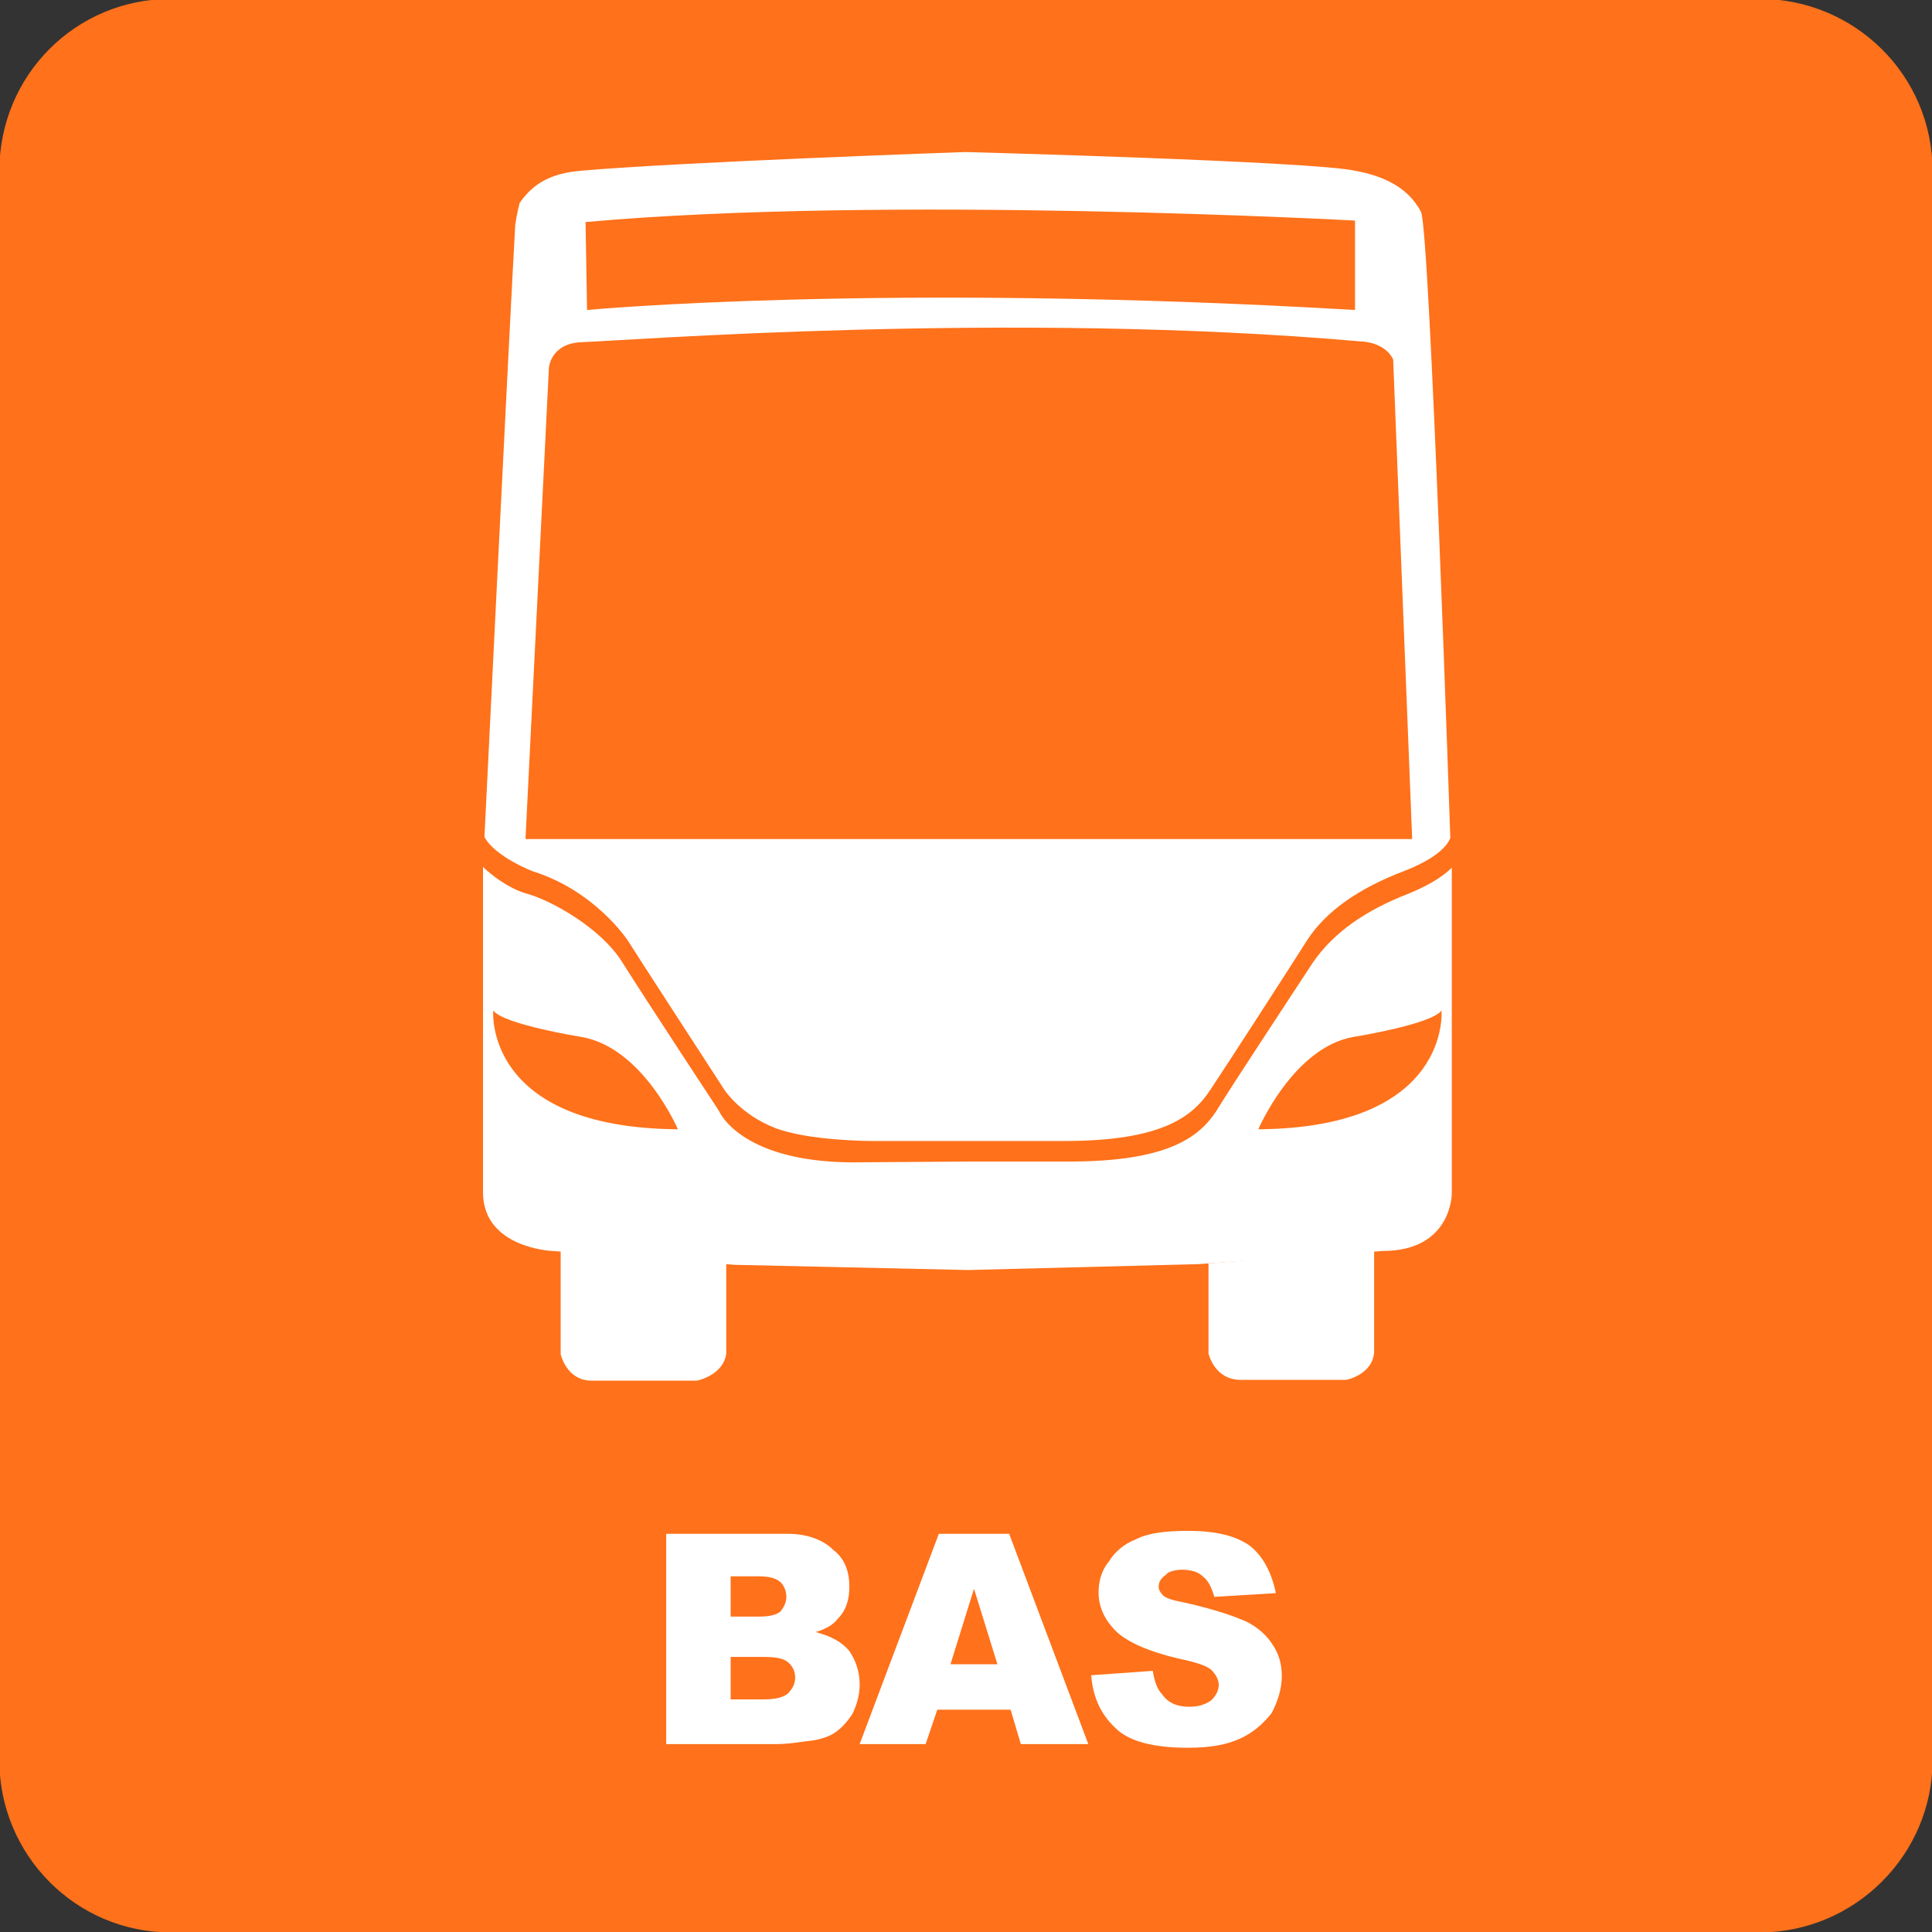 <?xml version="1.0" encoding="UTF-8" standalone="no"?>
<svg
   xmlns:dc="http://purl.org/dc/elements/1.1/"
   xmlns:cc="http://creativecommons.org/ns#"
   xmlns:rdf="http://www.w3.org/1999/02/22-rdf-syntax-ns#"
   xmlns:svg="http://www.w3.org/2000/svg"
   xmlns="http://www.w3.org/2000/svg"
   xmlns:sodipodi="http://sodipodi.sourceforge.net/DTD/sodipodi-0.dtd"
   xmlns:inkscape="http://www.inkscape.org/namespaces/inkscape"
   width="12.875mm"
   height="12.877mm"
   viewBox="0 0 12.875 12.877"
   version="1.1"
   id="svg20347"
   inkscape:version="1.0beta1 (fe3e306, 2019-09-17)"
   sodipodi:docname="BAS2.svg">
  <rect x="0" y="0" width="12.875" height="12.877" fill="#333333" stroke="none"/>
  <defs
     id="defs20341" />
  <sodipodi:namedview
     id="base"
     pagecolor="#ffffff"
     bordercolor="#666666"
     borderopacity="1.0"
     inkscape:pageopacity="0.0"
     inkscape:pageshadow="2"
     inkscape:zoom="17.05386"
     inkscape:cx="24.330666"
     inkscape:cy="24.334652"
     inkscape:document-units="mm"
     inkscape:current-layer="g20318"
     inkscape:document-rotation="0"
     showgrid="false"
     inkscape:window-width="1920"
     inkscape:window-height="1030"
     inkscape:window-x="0"
     inkscape:window-y="0"
     inkscape:window-maximized="0" />
  <g
     inkscape:label="图层 1"
     inkscape:groupmode="layer"
     id="layer1"
     transform="translate(-85.789,-162.895)">
    <g
       id="g20318"
       transform="matrix(0.353,0,0,-0.353,93.061,174.059)">
      <path
         transform="translate(15.883,-1.604)"
         d="m 0,0 c 0,-1.784 -1.467,-3.251 -3.266,-3.251 h -29.993 c -1.799,0 -3.237,1.467 -3.237,3.251 v 30 c 0,1.806 1.438,3.251 3.237,3.251 H -3.266 C -1.467,33.251 0,31.806 0,30 Z"
         style="fill:#ff711a;fill-opacity:1;fill-rule:nonzero;stroke:none"
         id="path10402"
         inkscape:connector-curvature="0" />
      <path
         transform="translate(-2.379,28.756)"
         d="m 0,0 c 0,0 6.529,-0.173 7.359,-0.353 0.527,-0.097 0.996,-0.304 1.245,-0.775 0.167,-0.304 0.554,-11.814 0.554,-11.814 0,0 -0.055,-0.319 -0.886,-0.637 -0.83,-0.318 -1.465,-0.747 -1.826,-1.315 C 6.087,-15.461 4.952,-17.218 4.62,-17.716 4.288,-18.214 3.707,-18.67 1.881,-18.67 H 0.027 -1.771 c 0,0 -1.19,0 -1.827,0.249 -0.635,0.249 -0.94,0.705 -0.94,0.705 0,0 -1.771,2.726 -1.826,2.822 0,0 -0.609,0.942 -1.799,1.315 0,0 -0.719,0.276 -0.913,0.65 0,0 0.471,9.602 0.581,11.545 0.028,0.215 0.083,0.422 0.083,0.422 0.249,0.36 0.581,0.561 1.162,0.609 C -5.368,-0.187 0,0 0,0"
         style="fill:#ffffff;fill-opacity:1;fill-rule:nonzero;stroke:none"
         id="path10406"
         inkscape:connector-curvature="0" />
      <path
         transform="translate(-10.016,8.094)"
         d="m 0,0 v -2.034 c 0,0 0.11,-0.498 0.581,-0.498 h 1.992 c 0,0 0.498,0.096 0.553,0.512 v 1.702 z"
         style="fill:#ffffff;fill-opacity:1;fill-rule:nonzero;stroke:none"
         id="path10410"
         inkscape:connector-curvature="0" />
      <path
         transform="translate(5.341,8.038)"
         d="m 0,0 -2.934,-0.249 -0.193,-0.014 v -0.041 -1.66 c 0,0 0.11,-0.498 0.608,-0.498 h 1.993 c 0,0 0.498,0.097 0.526,0.525 v 1.854 0.027 z"
         style="fill:#ffffff;fill-opacity:1;fill-rule:nonzero;stroke:none"
         id="path10414"
         inkscape:connector-curvature="0" />
      <path
         transform="translate(-2.324,9.698)"
         d="M 0,0 H 0.083 0.222 1.909 C 3.735,0 4.345,0.442 4.677,0.94 4.98,1.438 6.143,3.196 6.503,3.749 6.89,4.316 7.499,4.745 8.329,5.063 8.799,5.257 9.021,5.438 9.131,5.548 v -6.156 c 0,0 0,-1.08 -1.3,-1.08 L 4.345,-1.937 0,-2.048 -4.399,-1.95 -7.857,-1.688 c 0,0 -1.301,0.056 -1.301,1.107 v 6.143 c 0,0 0.359,-0.36 0.803,-0.499 0.442,-0.11 1.411,-0.636 1.826,-1.3 0.415,-0.664 1.826,-2.808 1.826,-2.808 0,0 0.415,-1.024 2.739,-0.969 z"
         style="fill:#ffffff;fill-opacity:1;fill-rule:nonzero;stroke:none"
         id="path10418"
         inkscape:connector-curvature="0" />
      <path
         transform="translate(-9.518,25.774)"
         d="m 0,0 c 0,0 5.562,0.525 14.498,0 v 1.688 c 0,0 -8.853,0.484 -14.526,-0.028 z"
         style="fill:#ff711a;fill-opacity:1;fill-rule:nonzero;stroke:none"
         id="path10422"
         inkscape:connector-curvature="0" />
      <path
         transform="translate(-11.289,12.549)"
         d="m 0,0 c 0,0 -0.193,-2.214 3.486,-2.242 0,0 -0.664,1.55 -1.826,1.744 0,0 -1.466,0.234 -1.66,0.498"
         style="fill:#ff711a;fill-opacity:1;fill-rule:nonzero;stroke:none"
         id="path10426"
         inkscape:connector-curvature="0" />
      <path
         transform="translate(6.613,12.549)"
         d="m 0,0 c 0,0 0.193,-2.214 -3.459,-2.242 0,0 0.664,1.55 1.799,1.744 0,0 1.467,0.234 1.66,0.498"
         style="fill:#ff711a;fill-opacity:1;fill-rule:nonzero;stroke:none"
         id="path10430"
         inkscape:connector-curvature="0" />
      <path
         transform="translate(-10.68,15.786)"
         d="M 0,0 H 0.332 16.739 L 16.38,9.055 C 16.214,9.394 15.771,9.394 15.771,9.394 9.186,9.975 1.909,9.408 1.051,9.38 0.47,9.352 0.442,8.896 0.442,8.896 Z"
         style="fill:#ff711a;fill-opacity:1;fill-rule:nonzero;stroke:none"
         id="path10434"
         inkscape:connector-curvature="0" />
      <path
         transform="translate(-6.807,-0.456)"
         d="m 0,0 h 0.609 c 0.249,0 0.387,0.041 0.47,0.11 0.083,0.083 0.139,0.18 0.139,0.305 0,0.124 -0.056,0.221 -0.139,0.29 C 0.996,0.774 0.858,0.802 0.609,0.802 H 0 Z m 0,1.563 h 0.526 c 0.194,0 0.332,0.028 0.415,0.097 0.055,0.069 0.111,0.166 0.111,0.277 0,0.125 -0.056,0.221 -0.111,0.277 -0.083,0.068 -0.194,0.11 -0.415,0.11 H 0 Z m -1.217,1.563 h 2.296 c 0.36,0 0.664,-0.11 0.859,-0.304 C 2.158,2.656 2.241,2.407 2.241,2.13 2.241,1.896 2.187,1.688 2.021,1.521 1.938,1.411 1.799,1.328 1.605,1.272 1.909,1.189 2.104,1.079 2.241,0.913 2.353,0.747 2.436,0.539 2.436,0.276 2.436,0.083 2.38,-0.11 2.297,-0.276 2.187,-0.442 2.075,-0.567 1.909,-0.664 1.799,-0.72 1.633,-0.774 1.439,-0.788 1.162,-0.83 0.969,-0.844 0.886,-0.844 h -2.103 z"
         style="fill:#ffffff;fill-opacity:1;fill-rule:nonzero;stroke:none"
         id="path10438"
         inkscape:connector-curvature="0" />
      <path
         transform="translate(-1.771,0.208)"
         d="M 0,0 -0.442,1.425 -0.886,0 Z m 0.249,-0.858 h -1.384 l -0.22,-0.65 h -1.246 l 1.495,3.97 h 1.328 l 1.494,-3.97 H 0.442 Z"
         style="fill:#ffffff;fill-opacity:1;fill-rule:nonzero;stroke:none"
         id="path10442"
         inkscape:connector-curvature="0" />
      <path
         d="m 0,0 1.162,0.083 c 0.028,-0.18 0.083,-0.346 0.166,-0.429 0.111,-0.166 0.277,-0.249 0.526,-0.249 0.167,0 0.304,0.042 0.416,0.125 0.083,0.083 0.137,0.18 0.137,0.29 0,0.097 -0.054,0.194 -0.137,0.278 C 2.187,0.18 1.965,0.249 1.633,0.318 1.107,0.443 0.72,0.609 0.498,0.803 0.277,1.01 0.139,1.26 0.139,1.563 c 0,0.208 0.055,0.416 0.193,0.582 0.111,0.179 0.277,0.332 0.526,0.428 0.221,0.112 0.553,0.153 0.968,0.153 0.498,0 0.886,-0.083 1.162,-0.277 C 3.237,2.256 3.403,1.951 3.486,1.55 L 2.324,1.48 C 2.27,1.66 2.214,1.785 2.104,1.868 2.021,1.951 1.882,1.992 1.716,1.992 1.577,1.992 1.439,1.951 1.411,1.896 1.328,1.84 1.273,1.771 1.273,1.674 1.273,1.619 1.301,1.563 1.356,1.508 1.411,1.453 1.55,1.411 1.771,1.37 2.324,1.245 2.685,1.121 2.934,1.01 3.154,0.899 3.32,0.747 3.432,0.567 3.542,0.401 3.598,0.208 3.598,-0.014 3.598,-0.263 3.515,-0.512 3.403,-0.719 3.237,-0.927 3.044,-1.093 2.795,-1.203 2.546,-1.314 2.241,-1.369 1.826,-1.369 1.162,-1.369 0.692,-1.244 0.443,-0.982 0.166,-0.719 0.028,-0.387 0,0"
         style="fill:#ffffff;fill-opacity:1;fill-rule:nonzero;stroke:none"
         id="path10446"
         inkscape:connector-curvature="0" />
    </g>
  </g>
</svg>
